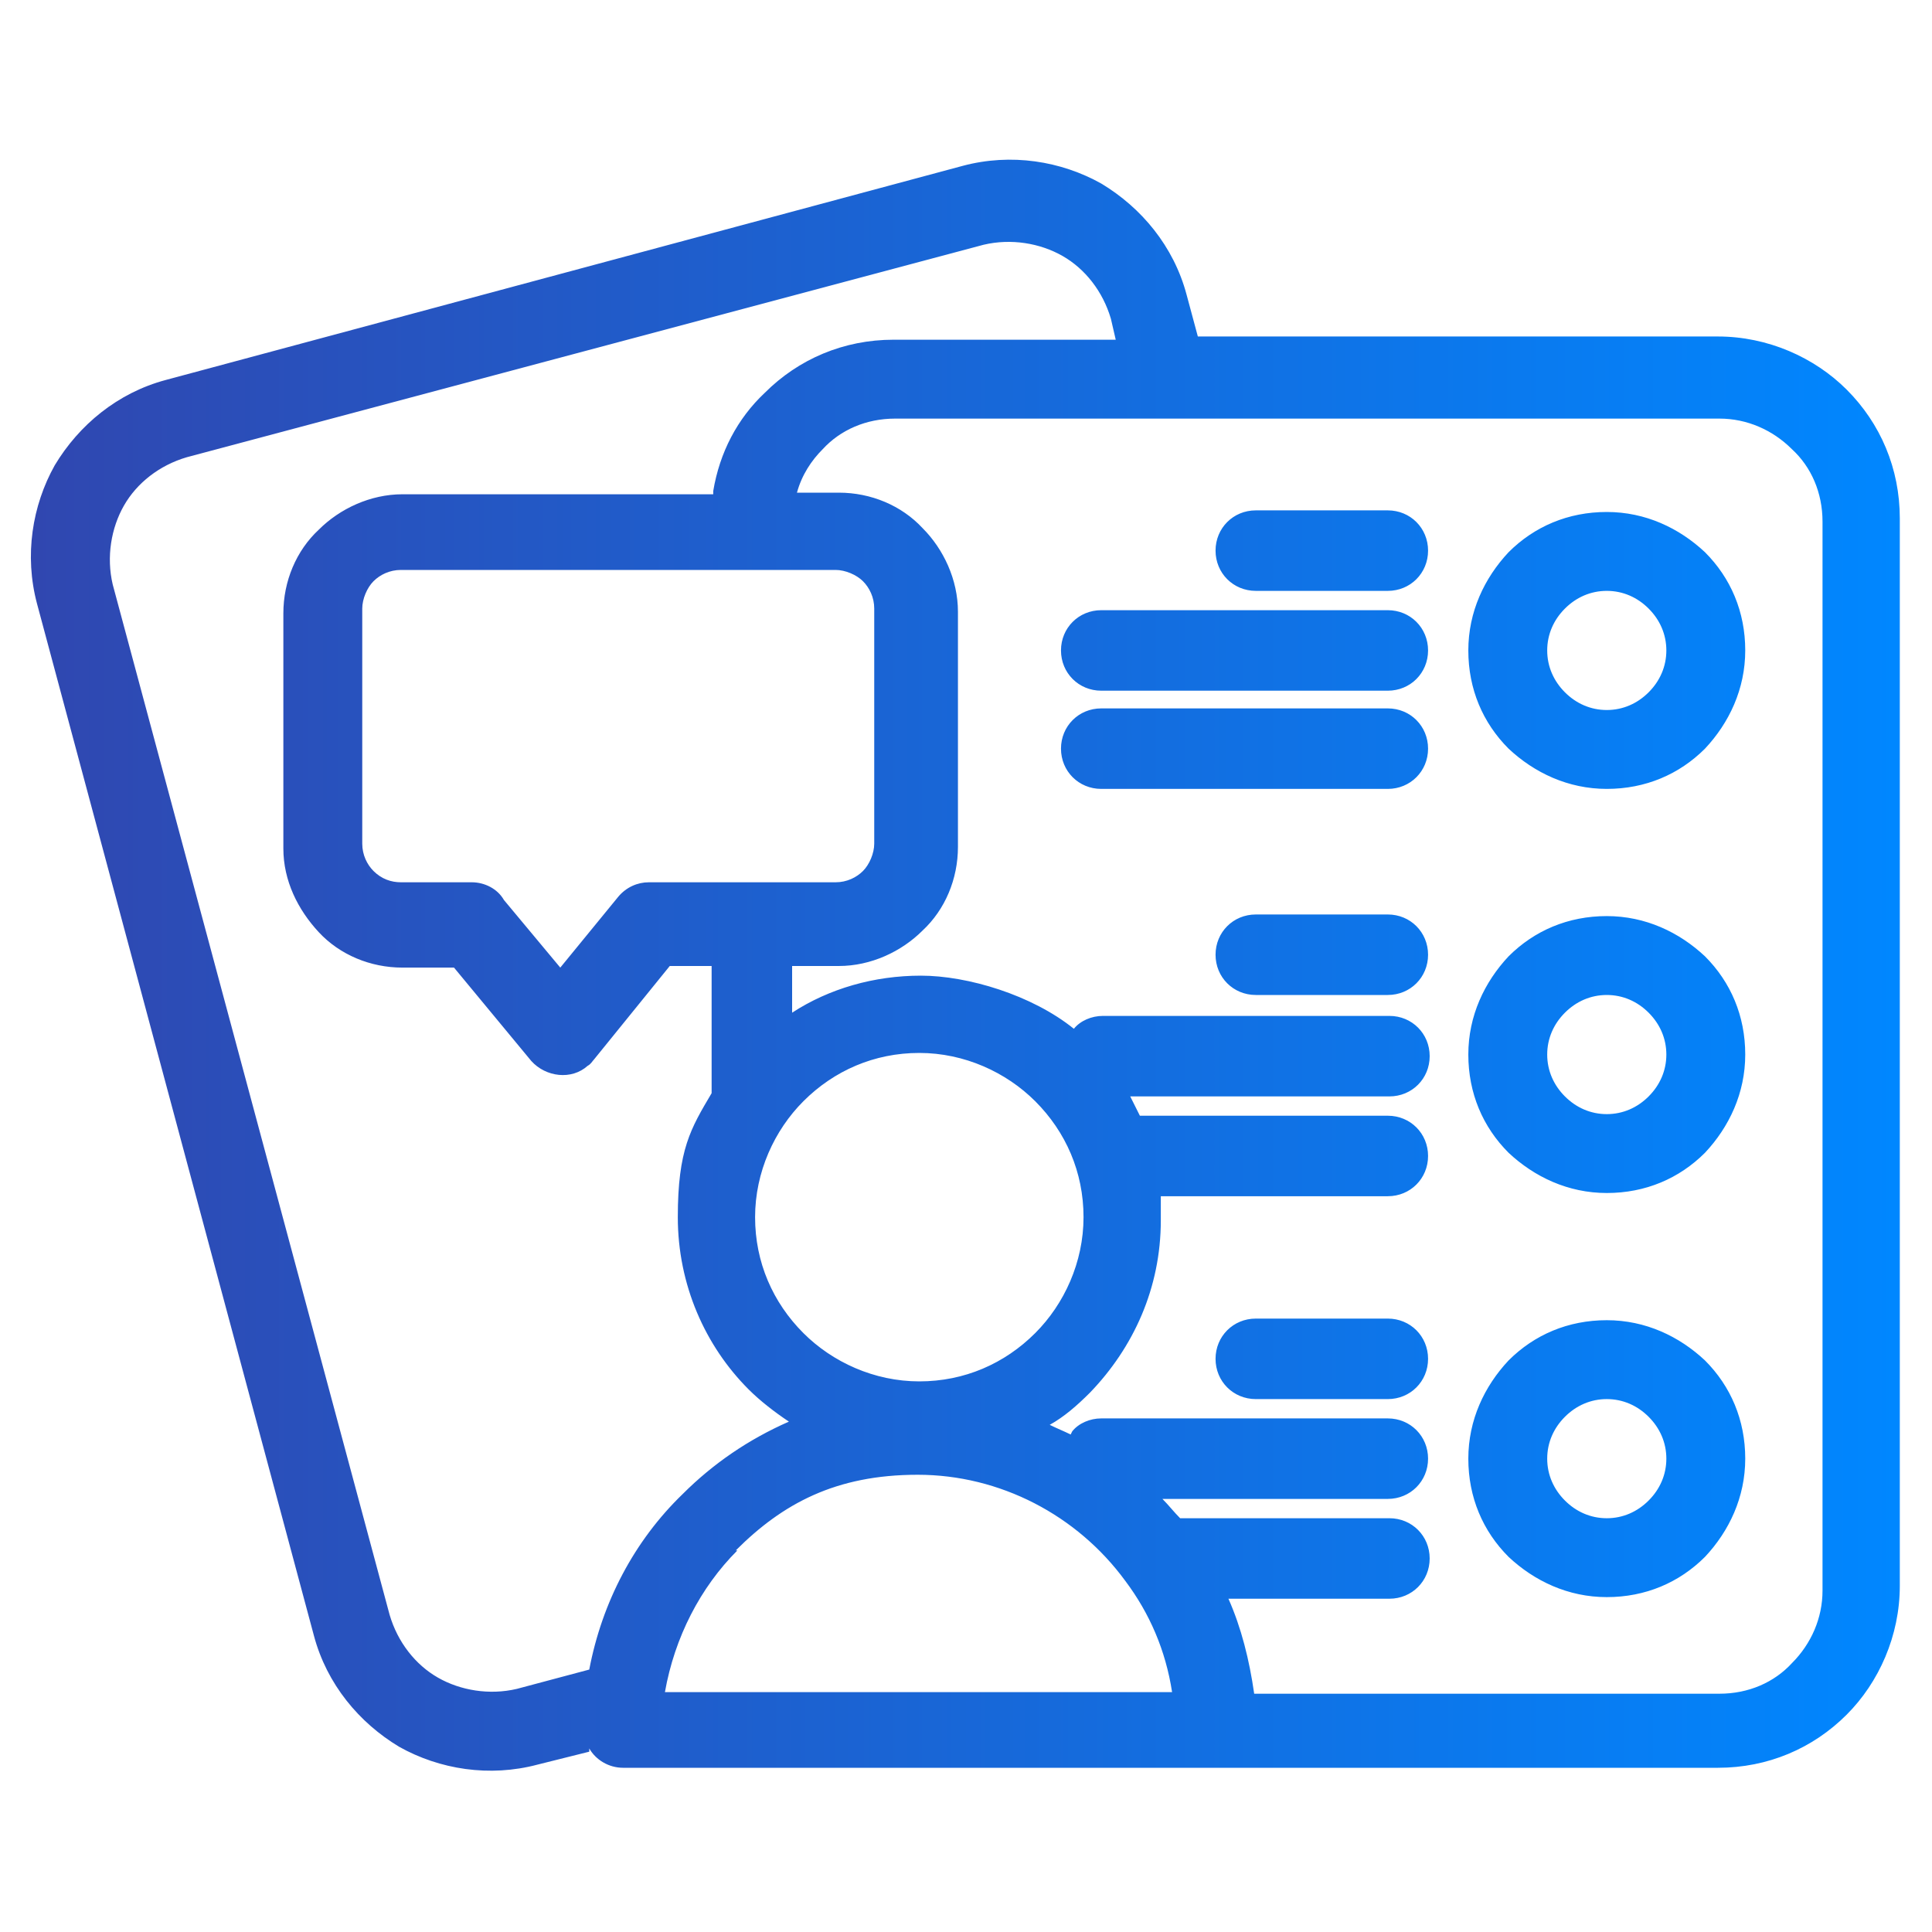 <?xml version="1.0" encoding="UTF-8"?>
<svg xmlns="http://www.w3.org/2000/svg" version="1.1" xmlns:xlink="http://www.w3.org/1999/xlink" viewBox="0 0 120 120">
  <defs>
    <style>
      .cls-1 {
        fill: url(#linear-gradient-2);
      }

      .cls-2 {
        fill: url(#linear-gradient-10);
      }

      .cls-3 {
        fill: url(#linear-gradient-4);
      }

      .cls-4 {
        fill: url(#linear-gradient-3);
      }

      .cls-5 {
        fill: url(#linear-gradient-5);
      }

      .cls-6 {
        fill: url(#linear-gradient-8);
      }

      .cls-7 {
        fill: url(#linear-gradient-9);
      }

      .cls-8 {
        fill: url(#linear-gradient-11);
      }

      .cls-9 {
        fill: url(#linear-gradient-6);
      }

      .cls-10 {
        fill: url(#linear-gradient-7);
        fill-rule: evenodd;
      }

      .cls-11 {
        fill: url(#linear-gradient);
      }
    </style>
    <linearGradient id="linear-gradient" x1="-90.6" y1="45.2" x2="-83.4" y2="45.2" gradientUnits="userSpaceOnUse">
      <stop offset="0" stop-color="#3047b0"/>
      <stop offset="1" stop-color="#0087ff"/>
    </linearGradient>
    <linearGradient id="linear-gradient-2" x1="-76.3" x2="-69.1" xlink:href="#linear-gradient"/>
    <linearGradient id="linear-gradient-3" x1="-90.6" y1="57.7" x2="-69.1" y2="57.7" xlink:href="#linear-gradient"/>
    <linearGradient id="linear-gradient-4" x1="-108.4" y1="41.7" x2="-51.3" y2="41.7" xlink:href="#linear-gradient"/>
    <linearGradient id="linear-gradient-5" x1="-129.9" y1="84.5" x2="-29.9" y2="84.5" xlink:href="#linear-gradient"/>
    <linearGradient id="linear-gradient-6" x1="1.9" y1="60" x2="118.1" y2="60" xlink:href="#linear-gradient"/>
    <linearGradient id="linear-gradient-7" x1="150.7" y1="60" x2="249.3" y2="60" xlink:href="#linear-gradient"/>
    <linearGradient id="linear-gradient-8" x1="311.2" y1="43.7" x2="368.8" y2="43.7" xlink:href="#linear-gradient"/>
    <linearGradient id="linear-gradient-9" x1="306.3" y1="93.9" x2="328.4" y2="93.9" xlink:href="#linear-gradient"/>
    <linearGradient id="linear-gradient-10" x1="345.4" y1="92.9" x2="373.7" y2="92.9" xlink:href="#linear-gradient"/>
    <linearGradient id="linear-gradient-11" x1="297.7" y1="44.5" x2="382.3" y2="44.5" xlink:href="#linear-gradient"/>
  </defs>
  <!-- Generator: Adobe Illustrator 28.6.0, SVG Export Plug-In . SVG Version: 1.2.0 Build 709)  -->
  <g>
    <g id="Layer_1">
      <g>
        <path class="cls-11" d="M-87,48.8c-2,0-3.6-1.6-3.6-3.6s1.6-3.6,3.5-3.6h0c2,0,3.6,1.6,3.6,3.6s-1.6,3.6-3.6,3.6Z"/>
        <path class="cls-1" d="M-72.7,48.8c-2,0-3.6-1.6-3.6-3.6s1.6-3.6,3.5-3.6h0c2,0,3.6,1.6,3.6,3.6s-1.6,3.6-3.6,3.6Z"/>
        <path class="cls-4" d="M-79.9,63.1c-3.8,0-7.3-1.7-9.9-4.9-1.3-1.5-1-3.8.5-5,1.5-1.3,3.8-1,5,.5,2.4,2.9,6.4,2.9,8.8,0,1.3-1.5,3.5-1.7,5-.5,1.5,1.3,1.7,3.5.5,5-2.6,3.1-6.1,4.9-9.9,4.9Z"/>
        <path class="cls-3" d="M-76.3,9.5h-7.1c-13.8,0-25,11.2-25,25s1.6,3.6,3.6,3.6v10.7c0,13.8,11.2,25,25,25s25-11.2,25-25v-10.7c2,0,3.6-1.6,3.6-3.6,0-13.8-11.2-25-25-25ZM-83.4,16.7h7.1c8.6,0,15.8,6.1,17.5,14.3h-42.1c1.7-8.1,8.9-14.3,17.5-14.3ZM-62,48.8c0,9.8-8,17.9-17.9,17.9s-17.9-8-17.9-17.9v-10.7h35.7v10.7Z"/>
        <path class="cls-5" d="M-29.9,80.9c0-5.9-4.8-10.7-10.7-10.7s-8.6,3-10.1,7.1h-58.5c-1.1-3-3.5-5.4-6.5-6.5v-4.2h13.4c-1.7-2.1-3.1-4.6-4.2-7.1h-12.8c-2,0-3.6,1.6-3.6,3.6v7.8c-4.1,1.5-7.1,5.4-7.1,10.1s4.8,10.7,10.7,10.7,8.6-3,10.1-7.1h58.5c1.1,3,3.5,5.4,6.5,6.5v4.2h-25.7c-1.5-4.1-5.4-7.1-10.1-7.1s-10.7,4.8-10.7,10.7,4.8,10.7,10.7,10.7,8.6-3,10.1-7.1h29.2c2,0,3.6-1.6,3.6-3.6v-7.8c4.1-1.5,7.1-5.4,7.1-10.1ZM-79.9,102.4c-2,0-3.6-1.6-3.6-3.6s1.6-3.6,3.6-3.6,3.6,1.6,3.6,3.6-1.6,3.6-3.6,3.6ZM-119.1,84.5c-2,0-3.6-1.6-3.6-3.6s1.6-3.6,3.6-3.6,3.6,1.6,3.6,3.6-1.6,3.6-3.6,3.6ZM-40.6,84.5c-2,0-3.6-1.6-3.6-3.6s1.6-3.6,3.6-3.6,3.6,1.6,3.6,3.6-1.6,3.6-3.6,3.6Z"/>
      </g>
      <path class="cls-9" d="M51.9,35.4h-27c-.7,0-1.3.3-1.7.7-.4.4-.7,1.1-.7,1.7v14.6c0,.7.3,1.3.7,1.7.5.5,1.1.7,1.7.7h4.4c.8,0,1.6.4,2,1.1l3.5,4.2,3.6-4.4c.5-.6,1.2-.9,1.9-.9h11.6c.7,0,1.3-.3,1.7-.7.4-.4.7-1.1.7-1.7v-14.6c0-.7-.3-1.3-.7-1.7-.4-.4-1.1-.7-1.7-.7h0ZM66.6,88.9c.4-.5,1.1-.8,1.8-.8h17.8c1.4,0,2.5,1.1,2.5,2.5s-1.1,2.5-2.5,2.5h-14c.4.4.7.8,1.1,1.2h13c1.4,0,2.5,1.1,2.5,2.5s-1.1,2.5-2.5,2.5h-10c.8,1.8,1.3,3.8,1.6,5.9h28.9c1.8,0,3.4-.7,4.5-1.9,1.2-1.2,1.9-2.8,1.9-4.5V32.4c0-1.8-.7-3.4-1.9-4.5-1.2-1.2-2.8-1.9-4.5-1.9h-51.2c-1.8,0-3.4.7-4.5,1.9-.7.7-1.3,1.6-1.6,2.7h2.6c2,0,3.9.8,5.2,2.2,1.3,1.3,2.2,3.2,2.2,5.2v14.6c0,2-.8,3.9-2.2,5.2-1.3,1.3-3.2,2.2-5.2,2.2h-2.9v2.9c2.3-1.5,5.1-2.3,8-2.3s6.9,1.2,9.5,3.3c.4-.5,1.1-.8,1.8-.8h17.8c1.4,0,2.5,1.1,2.5,2.5s-1.1,2.5-2.5,2.5h-16.1c.2.4.4.8.6,1.2h15.4c1.4,0,2.5,1.1,2.5,2.5s-1.1,2.5-2.5,2.5h-14.1c0,.5,0,1,0,1.5,0,4.2-1.7,7.9-4.4,10.7-.8.8-1.6,1.5-2.5,2,.4.2.9.4,1.3.6h0ZM78,86.9c-1.4,0-2.5-1.1-2.5-2.5s1.1-2.5,2.5-2.5h8.2c1.4,0,2.5,1.1,2.5,2.5s-1.1,2.5-2.5,2.5h-8.2ZM78,61.8c-1.4,0-2.5-1.1-2.5-2.5s1.1-2.5,2.5-2.5h8.2c1.4,0,2.5,1.1,2.5,2.5s-1.1,2.5-2.5,2.5h-8.2ZM99.8,82c2.4,0,4.5,1,6.1,2.5,1.6,1.6,2.5,3.7,2.5,6.1s-1,4.5-2.5,6.1c-1.6,1.6-3.7,2.5-6.1,2.5s-4.5-1-6.1-2.5c-1.6-1.6-2.5-3.7-2.5-6.1s1-4.5,2.5-6.1c1.6-1.6,3.7-2.5,6.1-2.5ZM102.4,88c-.7-.7-1.6-1.1-2.6-1.1s-1.9.4-2.6,1.1c-.7.7-1.1,1.6-1.1,2.6s.4,1.9,1.1,2.6c.7.7,1.6,1.1,2.6,1.1s1.9-.4,2.6-1.1c.7-.7,1.1-1.6,1.1-2.6s-.4-1.9-1.1-2.6ZM99.8,56.9c2.4,0,4.5,1,6.1,2.5,1.6,1.6,2.5,3.7,2.5,6.1s-1,4.5-2.5,6.1c-1.6,1.6-3.7,2.5-6.1,2.5s-4.5-1-6.1-2.5c-1.6-1.6-2.5-3.7-2.5-6.1s1-4.5,2.5-6.1c1.6-1.6,3.7-2.5,6.1-2.5ZM102.4,62.9c-.7-.7-1.6-1.1-2.6-1.1s-1.9.4-2.6,1.1c-.7.7-1.1,1.6-1.1,2.6s.4,1.9,1.1,2.6c.7.7,1.6,1.1,2.6,1.1s1.9-.4,2.6-1.1c.7-.7,1.1-1.6,1.1-2.6s-.4-1.9-1.1-2.6ZM68.4,42.9c-1.4,0-2.5-1.1-2.5-2.5s1.1-2.5,2.5-2.5h17.8c1.4,0,2.5,1.1,2.5,2.5s-1.1,2.5-2.5,2.5h-17.8ZM78,36.7c-1.4,0-2.5-1.1-2.5-2.5s1.1-2.5,2.5-2.5h8.2c1.4,0,2.5,1.1,2.5,2.5s-1.1,2.5-2.5,2.5h-8.2ZM68.4,49c-1.4,0-2.5-1.1-2.5-2.5s1.1-2.5,2.5-2.5h17.8c1.4,0,2.5,1.1,2.5,2.5s-1.1,2.5-2.5,2.5h-17.8ZM99.8,31.8c2.4,0,4.5,1,6.1,2.5,1.6,1.6,2.5,3.7,2.5,6.1s-1,4.5-2.5,6.1c-1.6,1.6-3.7,2.5-6.1,2.5s-4.5-1-6.1-2.5c-1.6-1.6-2.5-3.7-2.5-6.1s1-4.5,2.5-6.1c1.6-1.6,3.7-2.5,6.1-2.5ZM102.4,37.8c-.7-.7-1.6-1.1-2.6-1.1s-1.9.4-2.6,1.1c-.7.7-1.1,1.6-1.1,2.6s.4,1.9,1.1,2.6c.7.7,1.6,1.1,2.6,1.1s1.9-.4,2.6-1.1c.7-.7,1.1-1.6,1.1-2.6s-.4-1.9-1.1-2.6ZM44.3,30.5c.4-2.4,1.5-4.5,3.2-6.1,2.1-2.1,4.9-3.3,8-3.3h13.8l-.3-1.3c-.5-1.7-1.6-3.1-3-3.9-1.4-.8-3.2-1.1-4.9-.7L11.6,28.4c-1.7.5-3.1,1.6-3.9,3-.8,1.4-1.1,3.2-.7,4.9l17.2,64c.5,1.7,1.6,3.1,3,3.9,1.4.8,3.2,1.1,4.9.7l4.5-1.2c.8-4.2,2.8-8,5.8-10.9,1.9-1.9,4.1-3.4,6.6-4.5-.9-.6-1.8-1.3-2.5-2-2.7-2.7-4.4-6.5-4.4-10.7s.8-5.5,2.1-7.7v-7.9h-2.6l-4.7,5.8c-.1.1-.2.3-.4.4-1,.9-2.6.7-3.5-.3l-4.8-5.8h-3.2c-2,0-3.9-.8-5.2-2.2h0c-1.3-1.4-2.2-3.2-2.2-5.2v-14.6c0-2,.8-3.9,2.2-5.2,1.3-1.3,3.2-2.2,5.2-2.2h19.3ZM64.3,68.4c-1.8-1.8-4.4-3-7.2-3s-5.3,1.1-7.2,3c-1.8,1.8-3,4.4-3,7.2s1.1,5.3,3,7.2c1.8,1.8,4.4,3,7.2,3s5.3-1.1,7.2-3c1.8-1.8,3-4.4,3-7.2s-1.1-5.3-3-7.2ZM36.6,108.8l-3.2.8c-3,.8-6.1.3-8.6-1.1-2.5-1.5-4.5-3.9-5.3-6.9L2.3,37.5c-.8-3-.3-6.1,1.1-8.6,1.5-2.5,3.9-4.5,6.9-5.3l49.5-13.3c3-.8,6.1-.3,8.6,1.1,2.5,1.5,4.5,3.9,5.3,6.9l.7,2.6h32.3c3.1,0,6,1.3,8,3.3,2.1,2.1,3.3,4.9,3.3,8v66.3c0,3.1-1.3,6-3.3,8-2.1,2.1-4.9,3.3-8,3.3H38.7c-.9,0-1.7-.5-2.1-1.2h0ZM45.8,96.3c-2.3,2.3-3.9,5.4-4.5,8.8h31.5c-.4-2.6-1.4-4.9-2.9-6.9-3-4.1-7.8-6.6-12.9-6.6s-8.4,1.8-11.3,4.7h0Z"/>
      <path class="cls-10" d="M205,49.3c-1.9-1.9-5-1.9-7,0-1.9,1.9-1.9,5,0,7,1.9,1.9,5,1.9,7,0,.9-.9,1.4-2.2,1.4-3.5,0-1.3-.5-2.6-1.4-3.5ZM201.5,45.9c3.8,0,6.8,3.1,6.8,6.8,0,3.8-3.1,6.8-6.8,6.8-3.8,0-6.8-3.1-6.8-6.8,0-1.8.7-3.6,2-4.8,1.3-1.3,3-2,4.8-2ZM189.5,70.9c.3.3.7.6,1,1,6.7,5.7,16.7,5.3,22.9-1-3.2-6.6-11.2-9.4-17.8-6.1-2.7,1.3-4.8,3.5-6.1,6.1ZM200.1,42.1c9.3-.8,17.5,6.2,18.2,15.5.3,4.2-.9,8.4-3.5,11.8-4.1-7.4-13.3-10-20.7-6-2.5,1.4-4.6,3.5-6,6-5.7-7.4-4.4-18,2.9-23.7,2.6-2,5.7-3.3,9-3.5h0ZM187.2,46.8c6.6-8,18.5-9.1,26.5-2.4,8,6.6,9.1,18.5,2.4,26.5,0,0-.2.2-.2.3h0c-6.7,7.9-18.6,8.9-26.5,2.2h0c-7.9-6.7-8.9-18.6-2.2-26.5,0,0,0,0,0,0h0ZM199.5,34.2c13.7-1.1,25.7,9.1,26.8,22.7.5,6.6-1.6,13.1-5.8,18.1h0c-8.9,10.5-24.6,11.8-35,2.9h0c-10.5-8.9-11.8-24.6-2.9-35,4.3-5,10.3-8.1,16.9-8.7ZM217.6,80.3l1.4,1.2c1.7,1.4,4.3,1.2,5.8-.5l2.6-3c1.4-1.7,1.2-4.3-.5-5.8l-1.5-1.2c-.9,1.9-2.1,3.6-3.5,5.2h0c-1.3,1.5-2.7,2.9-4.3,4.1h0ZM225,83.4l16.5,14c1.5,1.3,3.8,1.1,5.1-.4s1.1-3.8-.4-5.1l-16.5-14c-.2.5-.5,1-.9,1.4l-2.6,3c-.3.4-.8.8-1.2,1.1h0ZM178.7,84.9c-1.8-1.8-4.7-1.8-6.4,0-1.8,1.8-1.8,4.7,0,6.4,1.8,1.8,4.7,1.8,6.4,0,.9-.9,1.3-2,1.3-3.2,0-1.2-.5-2.4-1.3-3.2ZM175.5,81.6c-3.6,0-6.5,2.9-6.5,6.5,0,3.6,2.9,6.5,6.5,6.5,3.6,0,6.5-2.9,6.5-6.5,0-1.7-.7-3.4-1.9-4.6-1.2-1.2-2.9-1.9-4.6-1.9ZM164.7,104.5c6.4,4.8,15.3,4.8,21.7,0-1-1.8-2.5-3.4-4.2-4.5-4-2.6-9.2-2.6-13.2,0-1.8,1.1-3.2,2.7-4.2,4.5ZM178.1,71.8c1.6,2.8,3.7,5.4,6.1,7.5h0c2.5,2.2,5.5,3.8,8.6,4.9.3.8.5,1.7.6,2.5.2,1,.3,2,.3,3.1,0,4.8-1.9,9.5-5.3,12.9-.2.2-.3.3-.5.5-4-6.8-12.7-9.1-19.5-5.2-2.1,1.2-3.9,3-5.2,5.2-.2-.2-.4-.3-.5-.5-7.1-7.1-7.1-18.6,0-25.7,3.4-3.4,8-5.3,12.9-5.3.5,0,1,0,1.5,0,.4,0,.7,0,1,.1h0ZM231.5,25.1c-1.8-1.8-4.7-1.8-6.4,0-1.8,1.8-1.8,4.7,0,6.4,1.8,1.8,4.7,1.8,6.4,0,.9-.9,1.3-2,1.3-3.2,0-1.2-.5-2.4-1.3-3.2ZM228.3,21.9c-3.6,0-6.5,2.9-6.5,6.5,0,3.6,2.9,6.5,6.5,6.5s6.5-2.9,6.5-6.5c0-1.7-.7-3.4-1.9-4.6-1.2-1.2-2.9-1.9-4.6-1.9ZM240.7,43.5c.2-.2.4-.3.5-.5,7.1-7.1,7.1-18.6,0-25.7-7.1-7.1-18.6-7.1-25.7,0-3.4,3.4-5.3,8-5.3,12.9,0,.7,0,1.4.1,2.1,0,.5.1,1,.2,1.5,3.1,1.1,5.9,2.7,8.3,4.8.3.3.6.5.9.8,6.3-4.8,15.2-3.5,20,2.7.4.5.7,1,1,1.5h0ZM226,48.2c.3,0,.6,0,.9,0,.5,0,.9,0,1.4,0,3.9,0,7.7-1.3,10.9-3.6-1-1.8-2.5-3.4-4.2-4.5-4.3-2.7-9.8-2.5-13.9.4,2.1,2.2,3.7,4.8,5,7.5ZM173.6,26.2c-1.7-1.7-4.5-1.7-6.3,0-1.7,1.7-1.7,4.5,0,6.3,1.7,1.7,4.5,1.7,6.3,0,.8-.8,1.3-2,1.3-3.1,0-1.2-.5-2.3-1.3-3.1ZM170.5,23c-3.5,0-6.3,2.8-6.3,6.3,0,3.5,2.8,6.3,6.3,6.3s6.3-2.8,6.3-6.3c0-1.7-.7-3.3-1.9-4.5-1.2-1.2-2.8-1.9-4.5-1.9ZM187.7,36c0-.1,0-.3,0-.4.2-.7.3-1.5.4-2.3,0-.8.1-1.5.1-2.3,0-9.8-8-17.8-17.8-17.8-9.8,0-17.8,8-17.8,17.8,0,4.7,1.9,9.3,5.2,12.6.2.2.3.3.5.5,3.9-6.7,12.5-8.9,19.1-5.1,1.3.7,2.4,1.7,3.4,2.8,0,0,.1-.1.2-.2,1.9-2.2,4.1-4.1,6.6-5.6ZM176.3,49.9c-10.4,3.2-21.5-2.6-24.7-13-3.2-10.4,2.6-21.5,13-24.7,10.4-3.2,21.5,2.6,24.7,13,.8,2.7,1.1,5.6.7,8.4,0,.4-.1.8-.2,1.2,5.8-2.8,12.4-3.4,18.6-1.8,0-.2,0-.4,0-.7,0-.8-.1-1.5-.1-2.3,0-11.1,9-20.1,20.1-20.1,11.1,0,20.1,9,20.1,20.1,0,11.1-9,20.1-20.1,20.1h0c-.5,0-1,0-1.5,0,2.1,6.2,1.9,13-.6,19l1.9,1.6c1.2,1,2,2.5,2.1,4.1,0,.3,0,.6,0,.9l17.2,14.6c2.3,2,2.6,5.4.6,7.7s-5.4,2.6-7.7.6l-17.2-14.5c-.3,0-.6.1-.9.2-1.6.1-3.2-.4-4.4-1.4l-1.8-1.5c-6.2,4-13.8,5.2-20.9,3.4.1.5.2,1,.3,1.6.2,1.1.3,2.3.3,3.4,0,11.1-9,20.1-20.1,20.1-11.1,0-20.1-9-20.1-20.1,0-11.1,9-20.1,20.1-20.1.5,0,1,0,1.5,0-2.8-6.3-3.1-13.4-.8-19.9ZM177,47.7c0,0,.2,0,.3,0,.7-1.5,1.5-2.9,2.5-4.2-4.3-5.1-12-5.7-17.1-1.4-1.1,1-2.1,2.1-2.8,3.4,3.1,2.3,6.8,3.5,10.6,3.5,1.1,0,2.2-.1,3.3-.3,1.1-.2,2.1-.5,3.2-.9h0Z"/>
      <g>
        <path class="cls-6" d="M340,72.5c-15.9,0-28.8-12.9-28.8-28.8s12.9-28.8,28.8-28.8,28.8,12.9,28.8,28.8-12.9,28.8-28.8,28.8ZM340,17.2c-14.6,0-26.5,11.9-26.5,26.5s11.9,26.5,26.5,26.5,26.5-11.9,26.5-26.5-11.9-26.5-26.5-26.5Z"/>
        <path class="cls-7" d="M307.4,110c-.6,0-1.1-.5-1.1-1.1,0-13.6,8.1-25.7,20.5-31,.6-.2,1.3,0,1.5.6.2.6,0,1.3-.6,1.5-11.6,4.9-19.1,16.3-19.1,28.9,0,.6-.5,1.1-1.1,1.1Z"/>
        <path class="cls-2" d="M372.6,110c-.6,0-1.1-.5-1.1-1.1,0-14.9-10.5-27.8-25.1-30.8-.6-.1-1-.7-.9-1.4.1-.6.7-1,1.4-.9,15.6,3.2,26.9,17.1,26.9,33,0,.6-.5,1.1-1.1,1.1Z"/>
        <path class="cls-8" d="M372.1,33.4c-4.4-13.6-17.1-23.4-32.1-23.4s-27.7,9.8-32.1,23.4c-5.7,0-10.2,4.7-10.2,10.3s4.6,10.3,10.2,10.3c4.1,12.7,15.6,22.2,29.4,23.3.4,1,1.5,1.7,2.6,1.7s2.9-1.3,2.9-2.9-1.3-2.9-2.9-2.9-2.2.7-2.6,1.7c-16.1-1.3-28.8-14.8-28.8-31.3,0-17.3,14.1-31.4,31.4-31.4s25.5,9,29.7,21.3c.2.7.5,1.5.6,2.2.7,2.5,1,5.2,1,7.9s-.4,5.4-1,7.9c-.2.7-.4,1.5-.7,2.2,0,0,0,0,0,0,.7.2,1.5.2,2.2.2,5.7,0,10.3-4.6,10.3-10.3s-4.6-10.3-10.2-10.3ZM300,43.7c0-4.2,3.2-7.6,7.3-8-.6,2.6-1,5.2-1,8s.4,5.4,1,8c-4.1-.4-7.3-3.8-7.3-8ZM372.7,51.7c.6-2.6,1-5.2,1-8s-.4-5.4-1-8c4.1.4,7.3,3.8,7.3,8s-3.2,7.6-7.3,8Z"/>
      </g>
    </g>
  </g>
</svg>